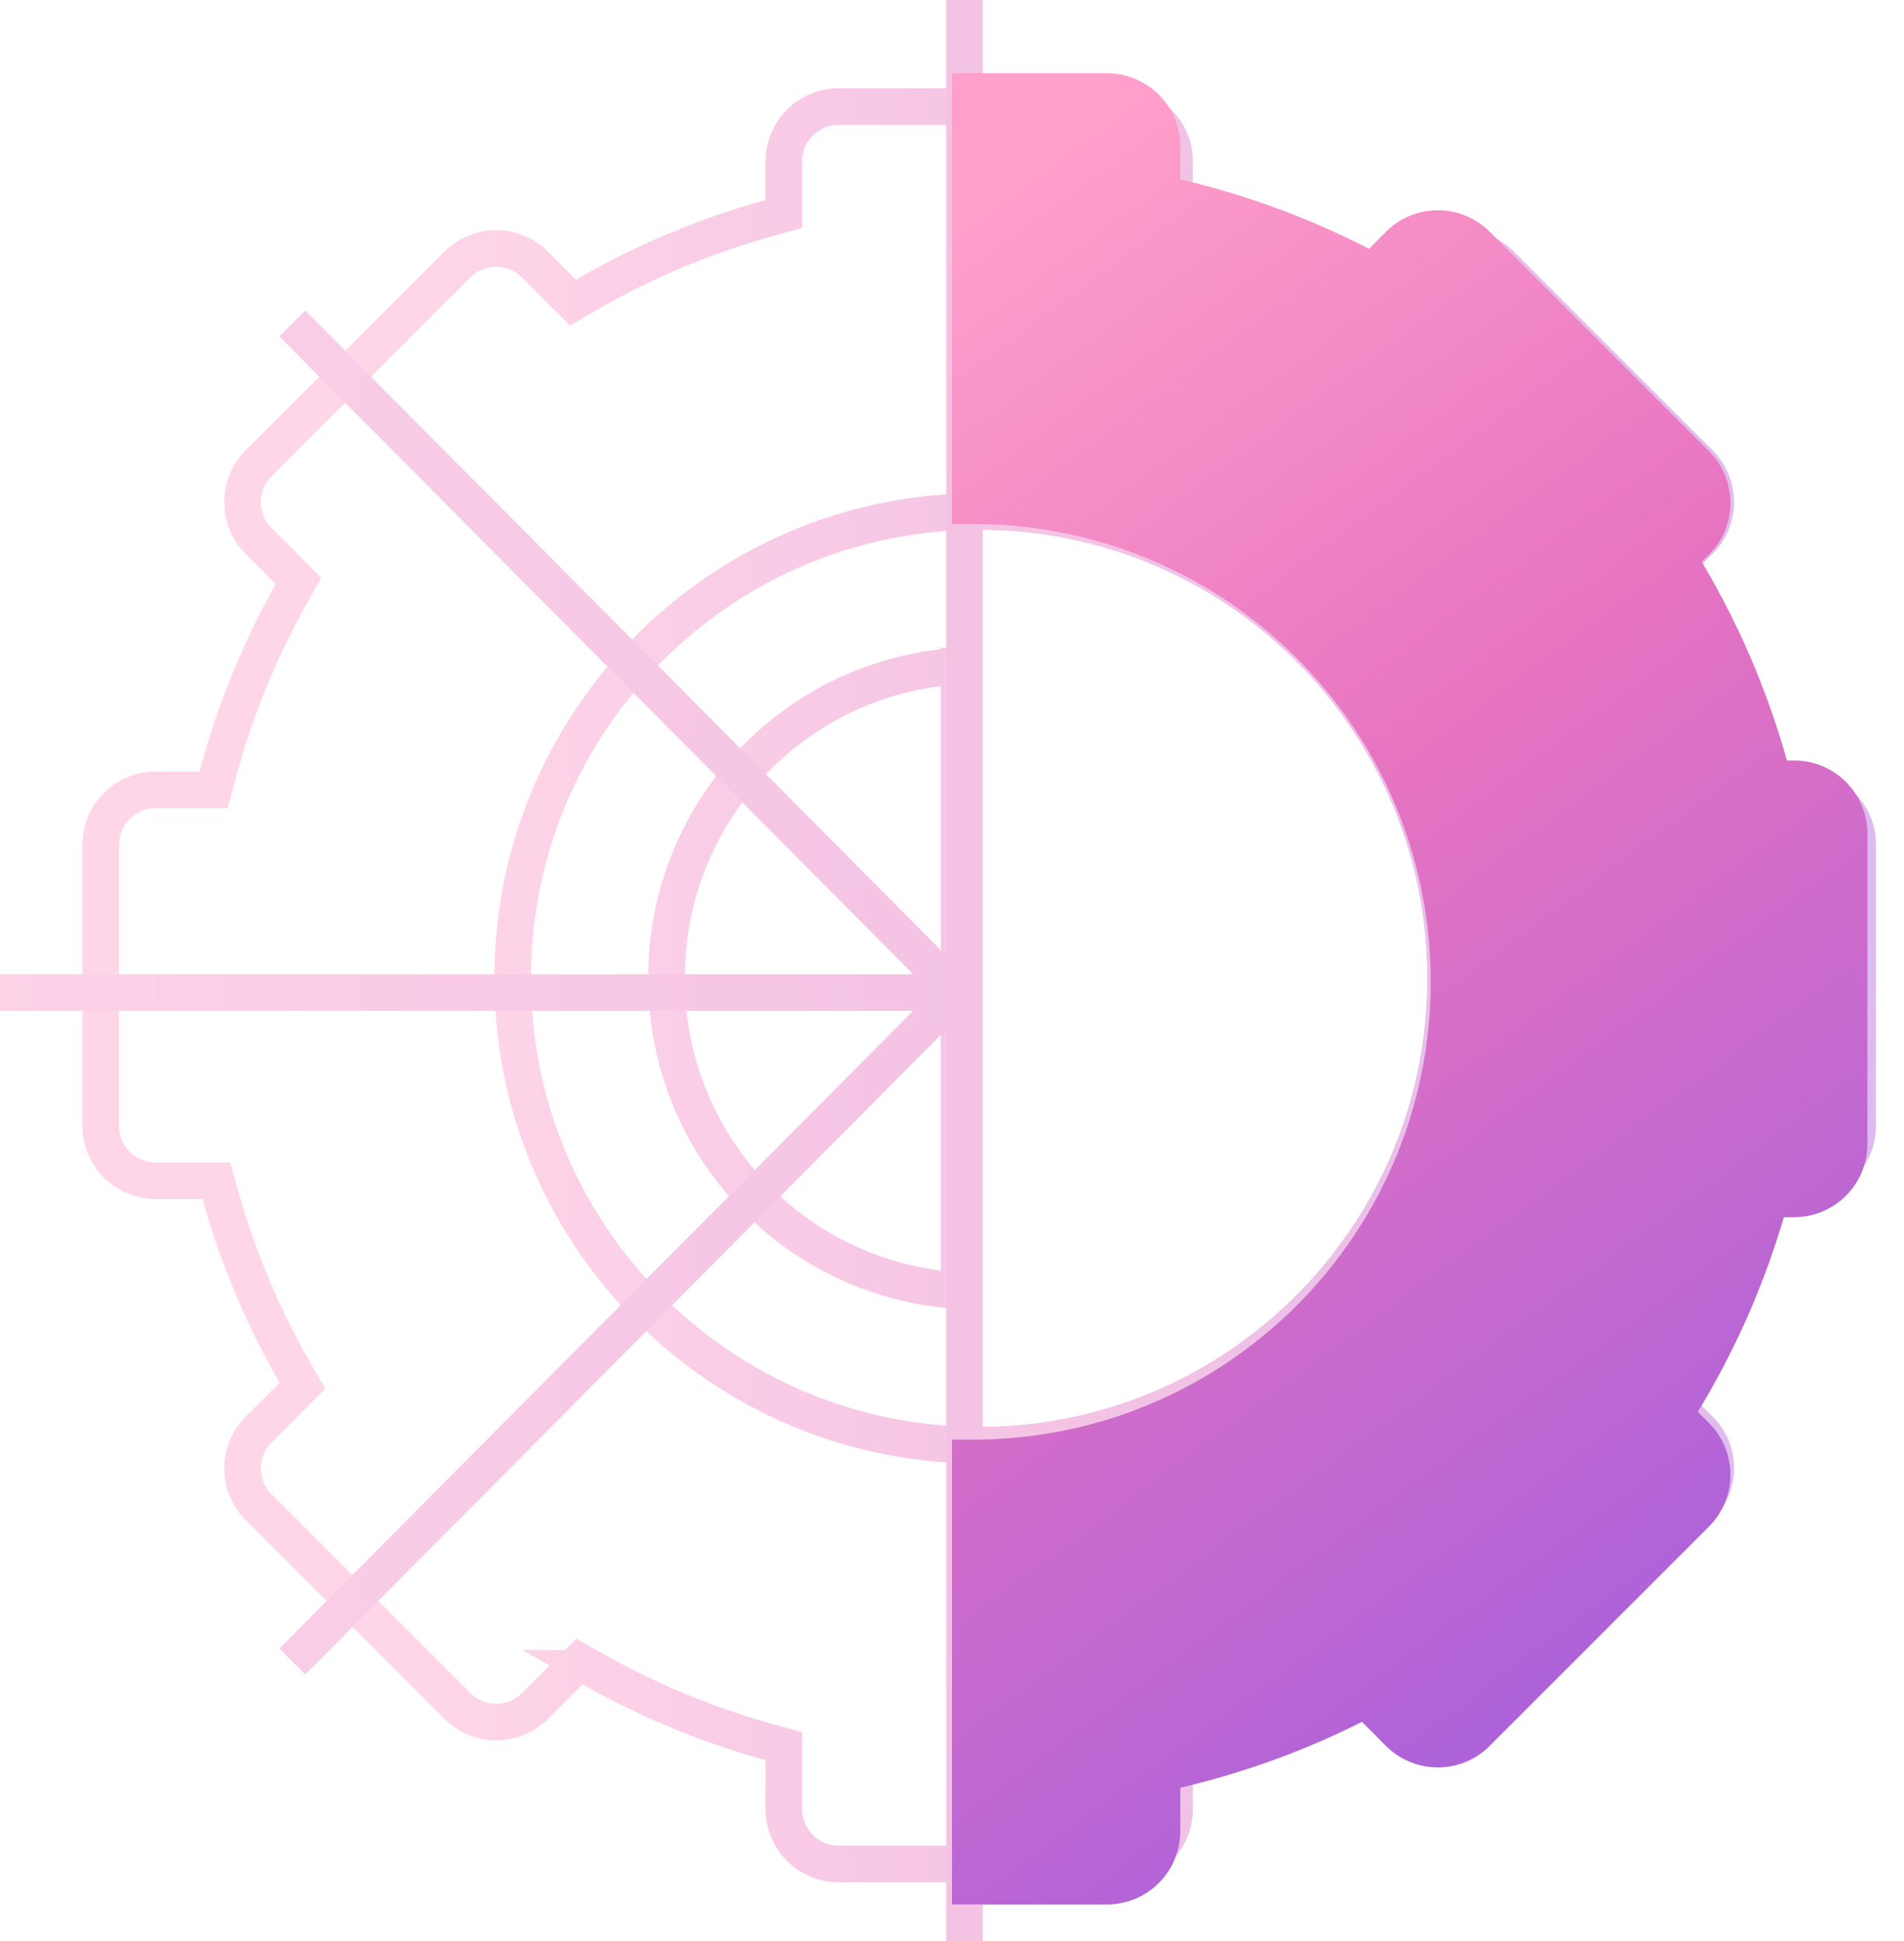<svg width="52" height="53" viewBox="0 0 52 53" xmlns="http://www.w3.org/2000/svg"><title>Group 16</title><defs><linearGradient x1="18.327%" y1="50%" x2="105.499%" y2="50%" id="a"><stop stop-color="#FF9FCA" offset="0%"/><stop stop-color="#E673C1" offset="41.861%"/><stop stop-color="#A35FDE" offset="100%"/></linearGradient><linearGradient x1="-26.797%" y1="-36.8%" x2="274.674%" y2="-36.8%" id="b"><stop stop-color="#FF9FCA" offset="0%"/><stop stop-color="#E673C1" offset="41.861%"/><stop stop-color="#A35FDE" offset="100%"/></linearGradient><linearGradient x1="24.776%" y1="0%" x2="61.008%" y2="100%" id="c"><stop stop-color="#FF9FCA" offset="0%"/><stop stop-color="#E673C1" offset="41.861%"/><stop stop-color="#A35FDE" offset="100%"/></linearGradient></defs><g fill="none" fill-rule="evenodd"><g opacity=".426"><path d="M49.234 21.565H47.74l-.098-.372a21.437 21.437 0 0 0-2.066-5.062l-.188-.33 1.03-1.03a1.5 1.5 0 0 0 0-2.122l-5.425-5.426a1.5 1.5 0 0 0-2.122 0L37.87 8.226l-.332-.192a21.441 21.441 0 0 0-5.091-2.115l-.37-.1V4.41a1.5 1.5 0 0 0-1.5-1.5h-7.672a1.5 1.5 0 0 0-1.5 1.5v1.434l-.367.102a21.444 21.444 0 0 0-5.058 2.123l-.332.193-1.038-1.038a1.5 1.5 0 0 0-2.121 0L7.063 12.65a1.5 1.5 0 0 0 0 2.121l1.09 1.09-.186.33a21.436 21.436 0 0 0-2.033 5.003l-.099.372H4.25a1.5 1.5 0 0 0-1.5 1.5v7.673a1.5 1.5 0 0 0 1.5 1.5h1.658l.102.365a21.443 21.443 0 0 0 2.058 4.903l.19.332-1.194 1.195a1.5 1.5 0 0 0 0 2.12l5.426 5.427a1.5 1.5 0 0 0 2.121 0l1.215-1.215.33.188a21.44 21.44 0 0 0 4.883 2.023l.367.101v1.717a1.5 1.5 0 0 0 1.5 1.5h7.673a1.5 1.5 0 0 0 1.5-1.5V47.7l.369-.1a21.438 21.438 0 0 0 4.915-2.015l.33-.186 1.18 1.18a1.5 1.5 0 0 0 2.122 0l5.425-5.426a1.5 1.5 0 0 0 0-2.121l-1.135-1.136.192-.332a21.444 21.444 0 0 0 2.091-4.962l.102-.365h1.565a1.5 1.5 0 0 0 1.5-1.5v-7.673a1.5 1.5 0 0 0-1.5-1.5zM26.74 13.967c7.035 0 12.738 5.703 12.738 12.738v.017c0 7.034-5.703 12.737-12.738 12.737-7.035 0-12.738-5.703-12.738-12.737v-.017c0-7.035 5.703-12.738 12.738-12.738zm-.547 4.22a8.487 8.487 0 0 0-7.987 8.472v.108a8.487 8.487 0 0 0 7.987 8.472V18.187z" stroke="url(#a)"/><path d="M0 27.1h26.07M7.982 8.833l17.961 18.069m.399-.006l-18.36 18.47 18.36-18.47zm0-26.896v53" stroke="url(#b)"/></g><path d="M26 2h4.235a2 2 0 0 1 2 2v.898a22.39 22.39 0 0 1 5.153 1.896l.466-.467a2 2 0 0 1 2.829 0l5.99 5.99a2 2 0 0 1 0 2.829l-.196.196a22.443 22.443 0 0 1 2.325 5.423H49a2 2 0 0 1 2 2v8.47a2 2 0 0 1-2 2h-.281a22.428 22.428 0 0 1-2.35 5.315l.304.304a2 2 0 0 1 0 2.829l-5.99 5.99a2 2 0 0 1-2.829 0l-.657-.658a22.387 22.387 0 0 1-4.962 1.798V50a2 2 0 0 1-2 2H26V39.308h.574c6.904 0 12.5-5.597 12.5-12.5 0-6.904-5.596-12.5-12.5-12.5H26V2z" fill="url(#c)"/></g></svg>